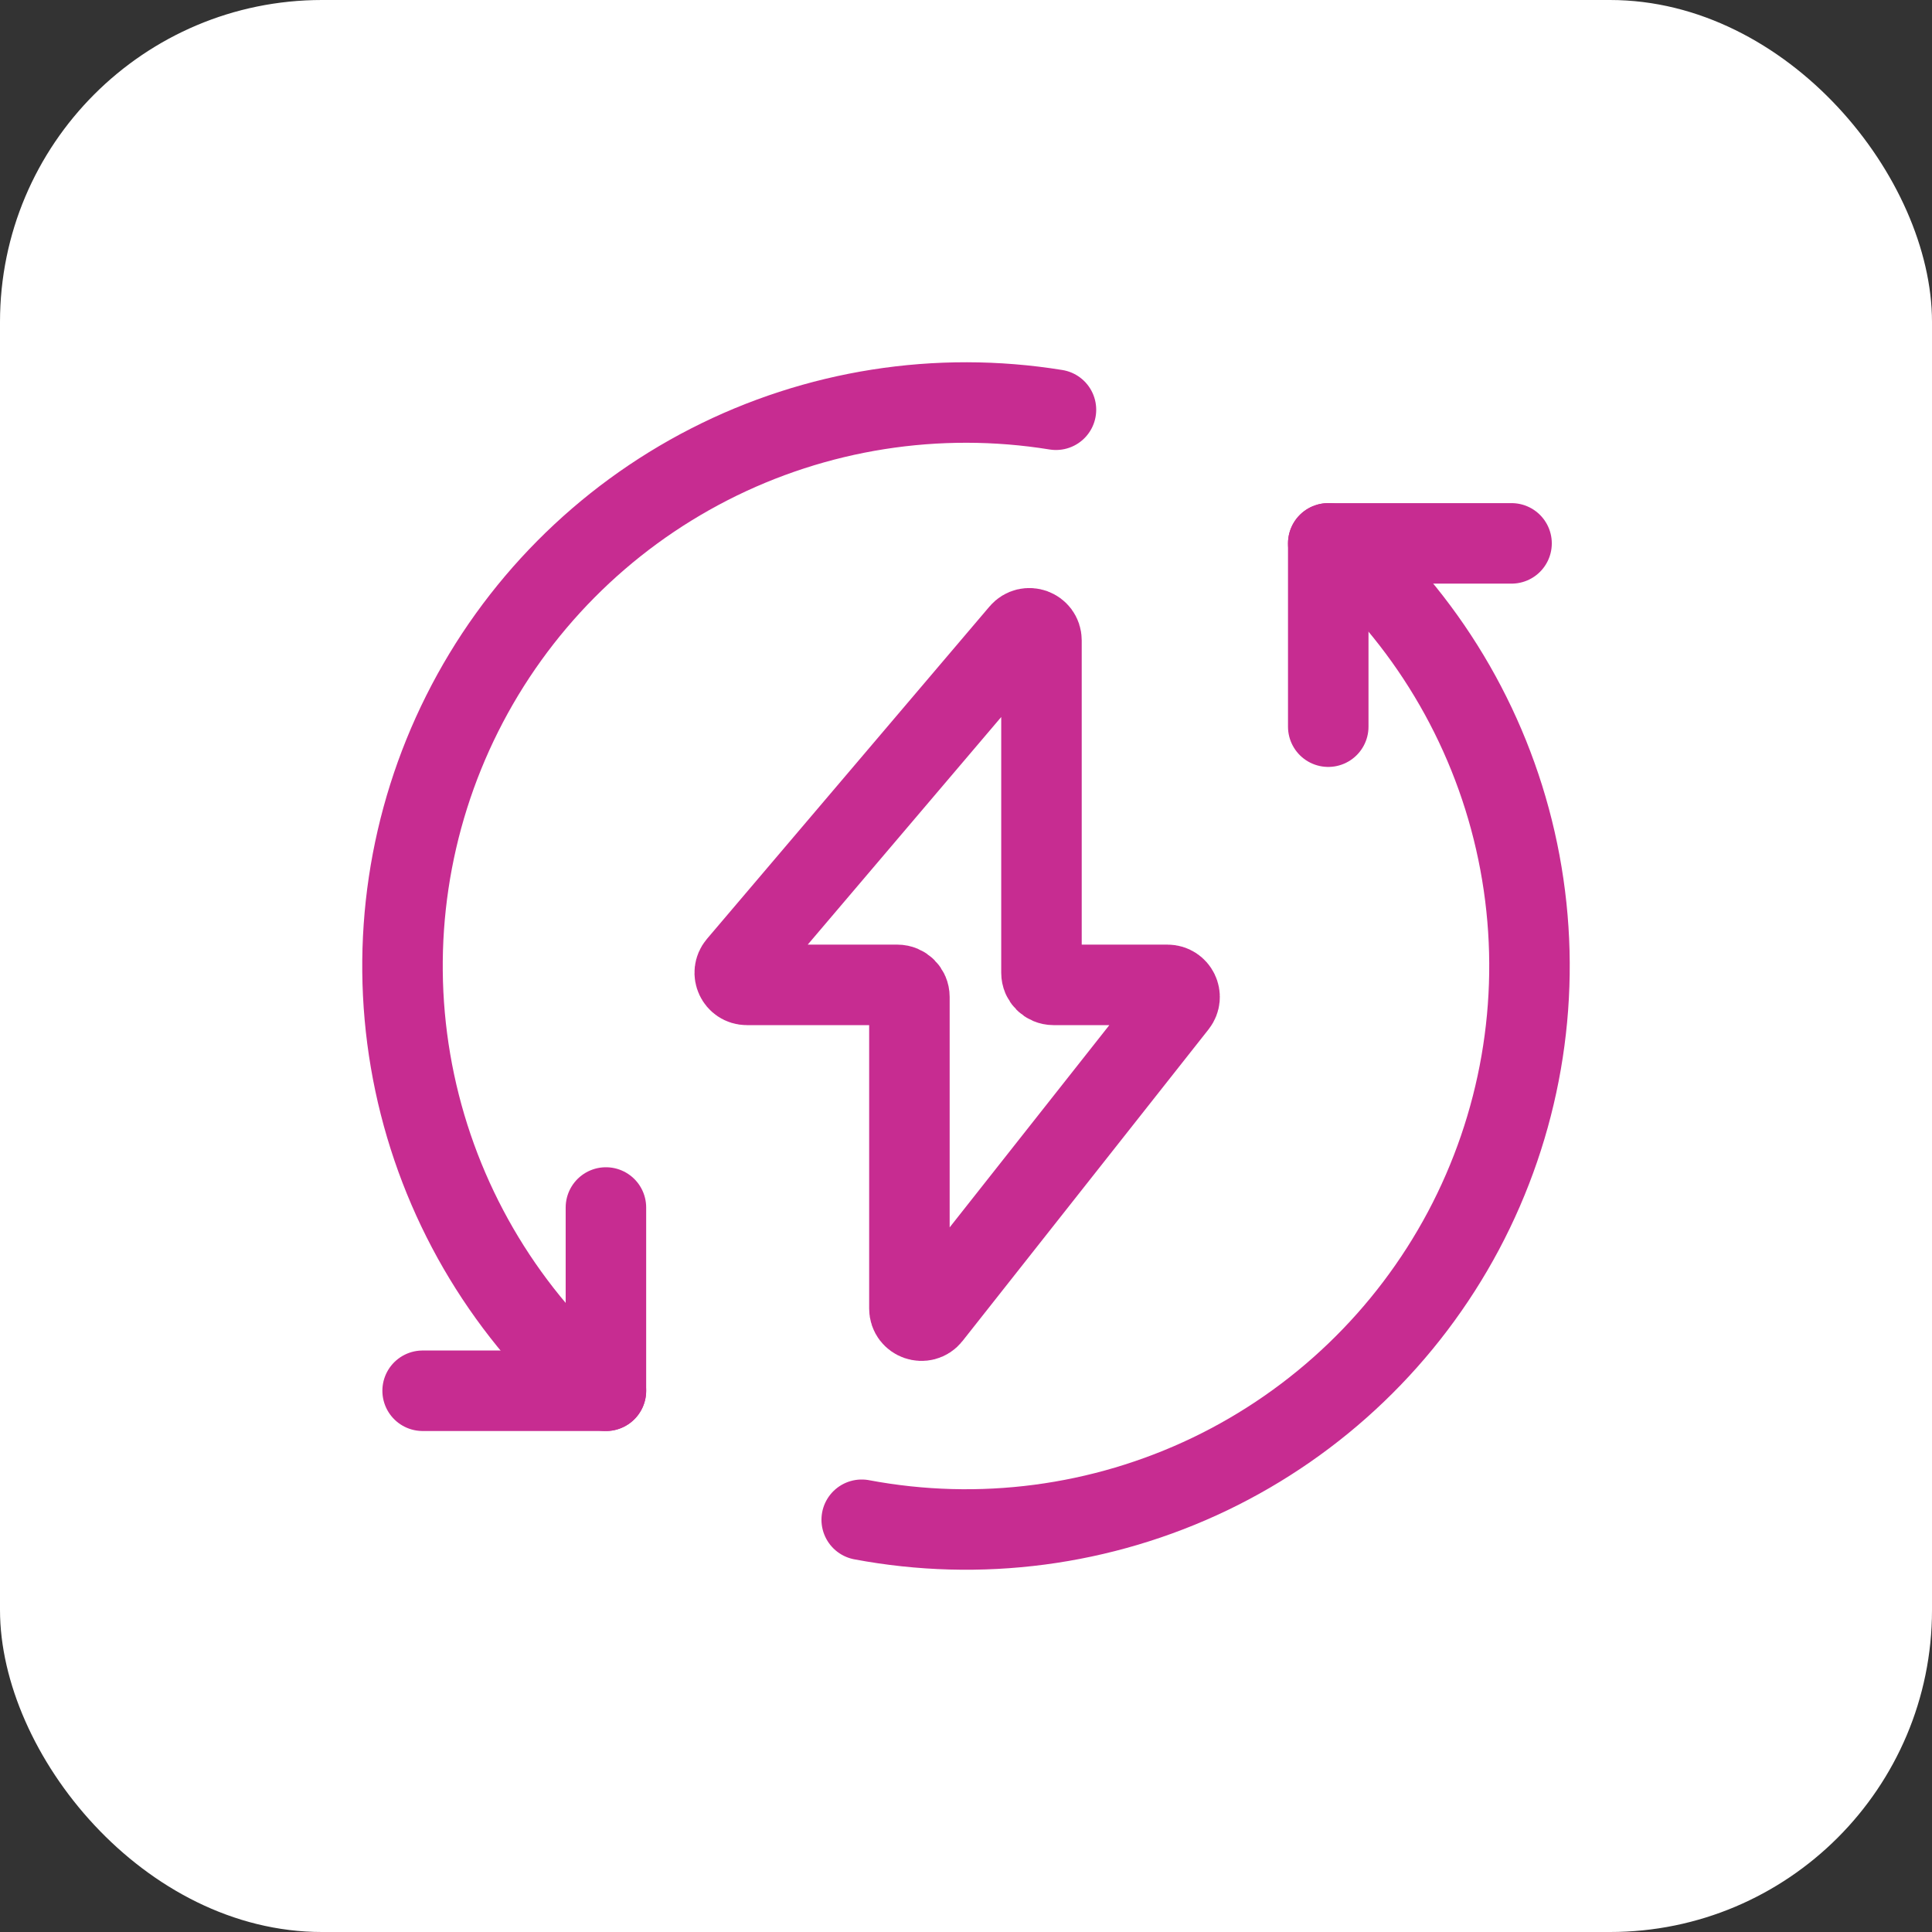<svg width="48" height="48" viewBox="0 0 48 48" fill="none" xmlns="http://www.w3.org/2000/svg">
<rect x="0" y="0" width="48" height="48" fill="#333333" stroke="none"/>
<rect width="48" height="48" rx="8" fill="white"/>
<path d="M33.965 14.166C36.06 16.29 37.423 19.027 37.853 21.979C38.284 24.931 37.76 27.944 36.359 30.578C34.957 33.211 32.751 35.328 30.062 36.62C27.372 37.911 24.341 38.31 21.409 37.758" stroke="#C72C91" stroke-width="2" stroke-linecap="round" stroke-linejoin="round"/>
<path d="M14.268 34.064C12.126 31.993 10.7 29.291 10.199 26.353C9.698 23.415 10.148 20.393 11.483 17.729C12.818 15.064 14.969 12.895 17.622 11.537C20.276 10.179 23.293 9.704 26.235 10.18" stroke="#C72C91" stroke-width="2" stroke-linecap="round" stroke-linejoin="round"/>
<path d="M33 13.5V18.054" stroke="#C72C91" stroke-width="2" stroke-linecap="round"/>
<path d="M33 13.5H37.554" stroke="#C72C91" stroke-width="2" stroke-linecap="round"/>
<path d="M15.054 34.553H10.5" stroke="#C72C91" stroke-width="2" stroke-linecap="round"/>
<path d="M15.054 34.554V30" stroke="#C72C91" stroke-width="2" stroke-linecap="round"/>
<path d="M18.326 23.974L25.346 15.716C25.527 15.503 25.875 15.631 25.875 15.91V24.169C25.875 24.334 26.009 24.469 26.175 24.469H29.006C29.257 24.469 29.397 24.758 29.241 24.955L23.129 32.697C22.953 32.92 22.594 32.795 22.594 32.511V24.769C22.594 24.603 22.459 24.469 22.294 24.469H18.555C18.299 24.469 18.161 24.169 18.326 23.974Z" stroke="#C72C91" stroke-width="2" stroke-linecap="round"/>
</svg>

